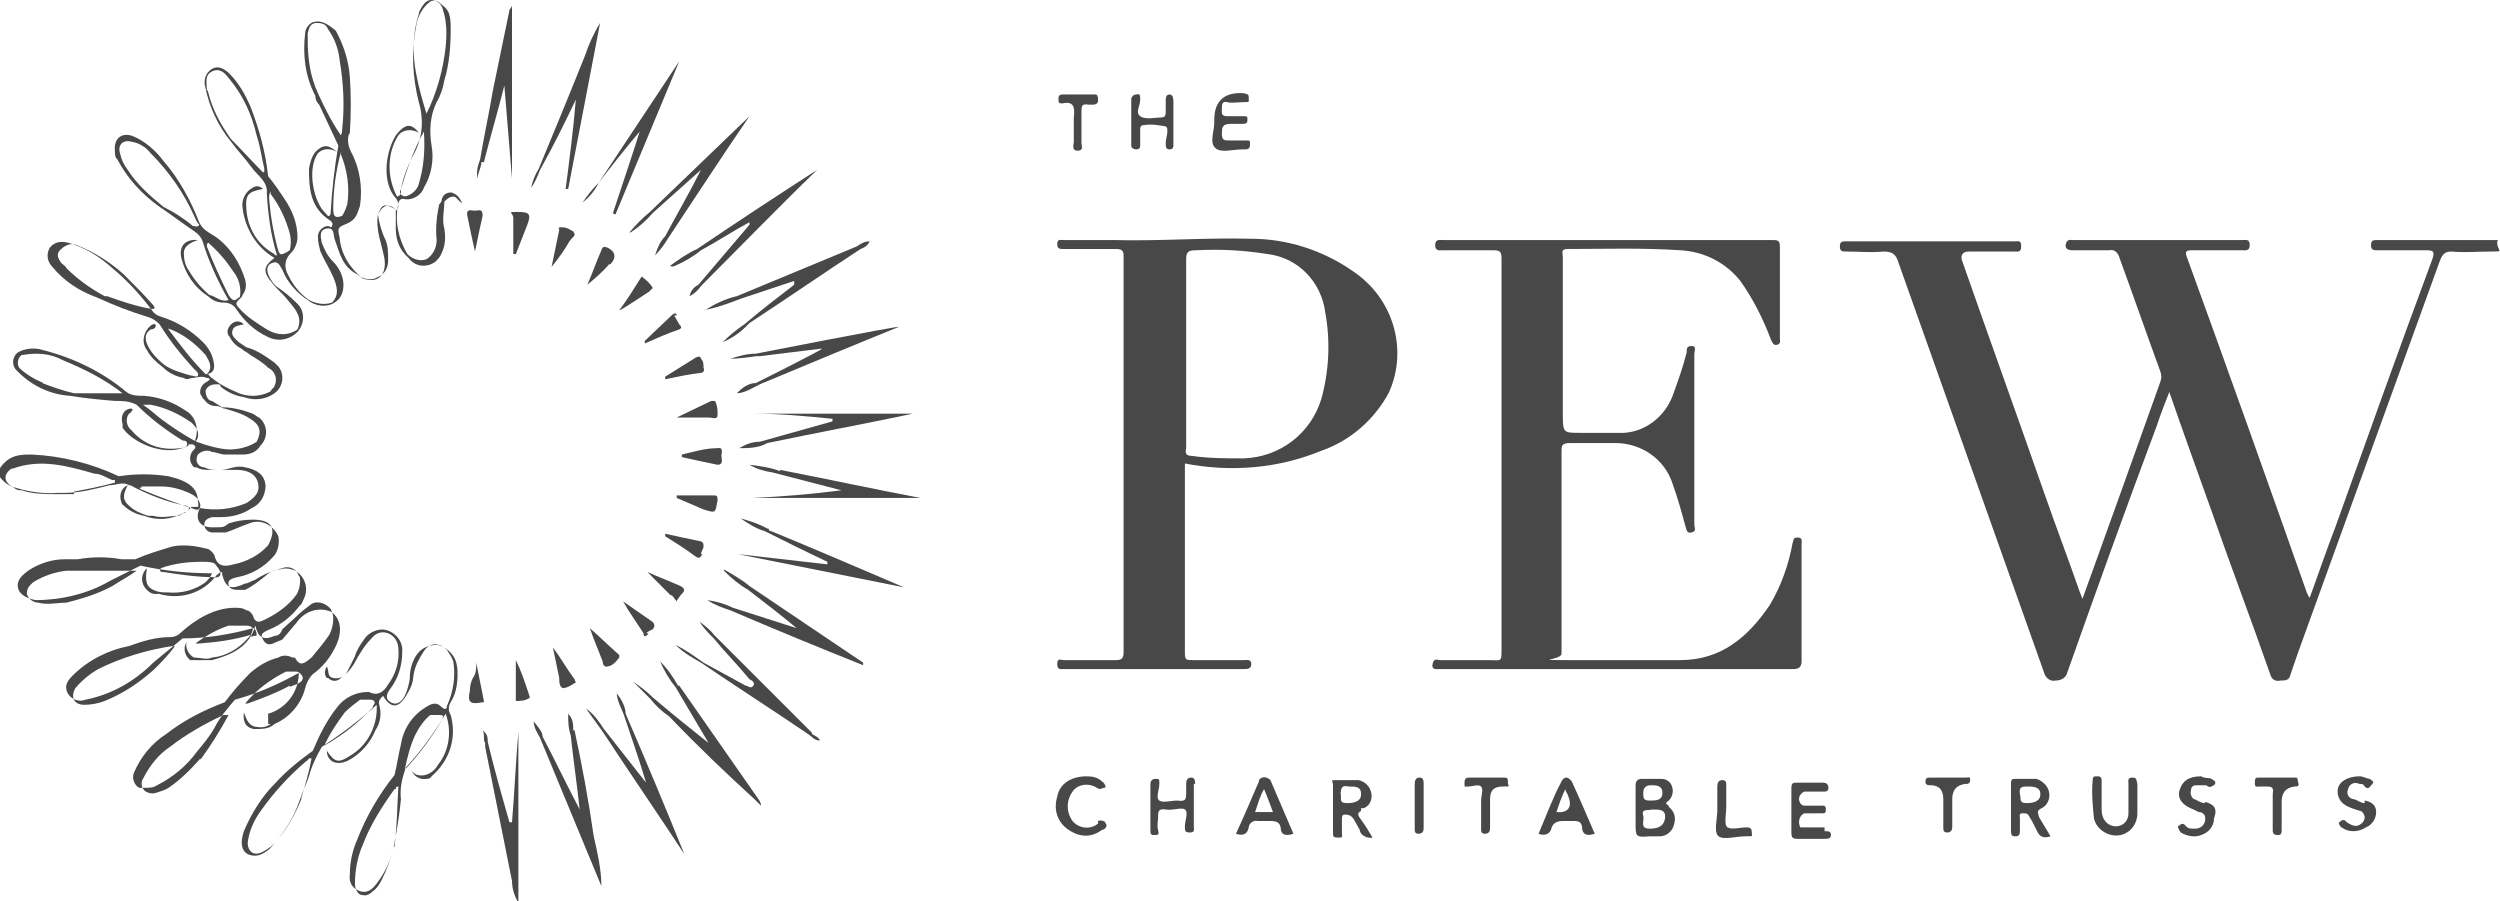 <svg viewBox="0 0 195.8 70.6" version="1.1" xmlns="http://www.w3.org/2000/svg" id="Layer_1">
  
  <defs>
    <style>
      .st0 {
        fill: #484848;
      }
    </style>
  </defs>
  <path d="M195.5,18.8h-9.3c-.3,0-.5,0-.5.4s.2.4.5.4h3.8c.6,0,.7.1.5.7-2.6,7-5.1,14-7.6,21-.7,1.8-1.3,3.6-2,5.5-.1,0-.1-.2-.2-.3-3.1-8.8-6.2-17.5-9.4-26.3-.2-.5-.1-.6.4-.6h3.9c.2,0,.6.1.6-.4s-.3-.4-.6-.4h-13.2c-.2,0-.5-.1-.6.3s.2.5.5.5h2.9c.4-.1.7.2.8.6,1.1,3,2.1,5.9,3.2,8.9.1.3.1.5,0,.8-2,5.6-4,11.2-6.1,17-.1-.2-.1-.3-.2-.5-.9-2.6-1.9-5.2-2.8-7.8-2.1-6-4.3-12.1-6.4-18.1-.2-.5,0-.8.5-.8h3.5c.3,0,.6.1.6-.4s-.2-.4-.5-.4h-13.2c-.3,0-.5,0-.5.4s.2.4.5.4c1,0,1.9.1,2.9,0,.7,0,1,.2,1.2.9,3.8,10.7,7.6,21.4,11.4,32.1.1.4.5.7.9.6.4,0,.8-.2.9-.6,2.3-6.5,4.6-12.9,7-19.3.3-.9.6-1.7,1-2.7,1.1,3.2,2.2,6.2,3.3,9.3,1.5,4.3,3.1,8.5,4.6,12.8.1.4.4.6.8.5.4,0,.7,0,.8-.5.4-1.2.8-2.3,1.2-3.4,3.5-9.7,7-19.3,10.5-29,.2-.5.4-.7.9-.7,1,.1,2.1,0,3.1,0s.6,0,.5-.5.2-.4,0-.4h0Z" class="st0"></path>
  <path d="M141.1,51.9v-9.3c0-.2.1-.5-.3-.5s-.3.2-.4.4c-.3,1.7-.9,3.4-1.8,4.9-1.7,2.5-3.8,4.3-7,4.3h-8.8c-2.9,0-.5,0-.5-.5v-15.8c0-.5,0-.7.7-.7h3.5c2.1,0,3.9,1.3,4.5,3.2.4,1.1.7,2.2,1,3.3.1.3.1.6.5.5s.2-.4.2-.6v-13.4c0-.2.2-.6-.2-.6s-.4.2-.4.5c-.3,1.2-.7,2.3-1.1,3.4-.6,1.6-2.1,2.8-3.8,2.9h-3.5c-1.2,0-1.3,0-1.3-1.3v-12.5c0-.3-.2-.6.4-.6,2.9,0,5.8-.1,8.8.1,1.8.1,3.5.9,4.7,2.4,1,1.4,1.8,3,2.4,4.6.1.2.2.5.5.4s.2-.3.2-.5v-7.2c0-.5-.2-.5-.6-.5h-25.8c-.2,0-.6-.1-.6.4s.4.4.6.4h3.9c.6,0,.7.1.7.7v30.5c0,1.1,0,.9-1,.9h-3.8c-.2,0-.5-.2-.6.3s.3.4.6.4h27.7c.4,0,.6-.2.6-.6h0Z" class="st0"></path>
  <path d="M105.9,21.2c-2.3-1.6-5.1-2.5-7.9-2.5-3.6-.1-7.2.2-10.8.1h-3.9c-.2,0-.5-.1-.5.3s.2.4.5.4h4.1c.4,0,.6.1.6.5v31.1c0,.5-.2.6-.6.6h-4.1c-.2,0-.5-.2-.5.3s.3.4.5.4h14.1c.3,0,.6,0,.6-.4s-.4-.3-.6-.3h-4c-.5,0-.6,0-.6-.6v-14.8c3.6.7,7.3.4,10.7-1,2.3-.8,4.2-2.5,5.3-4.6,1.5-3.4.3-7.4-2.9-9.5ZM103.5,31.2c-.8,2.7-3.2,4.6-6.1,4.7-1.4,0-2.7,0-4.1-.2-.4,0-.5-.2-.4-.6v-14.8c0-.6.2-.7.8-.7,1.9-.1,3.7,0,5.6.3,2.4.3,4.2,2.2,4.5,4.6.4,2.2.3,4.5-.3,6.7h0Z" class="st0"></path>
  <path d="M130.7,63.1c-.4-.2-.1-.3,0-.4.4-.4.4-1,.1-1.4-.2-.2-.4-.3-.7-.3h-1.5q-.5,0-.5.5v3c0,1,0,1.1,1.1,1h.8c.5,0,1-.4,1.1-.9.2-.6,0-1.1-.4-1.4h0ZM129.3,61.5c.4,0,.9,0,.9.6s-.5.6-1,.6-.5-.2-.5-.6.2-.6.6-.6h0ZM129.2,64.9c-.8,0-.4-.6-.5-1-.2-.6.4-.4.7-.5.6,0,1.1,0,1,.7s-.7.8-1.2.8h0Z" class="st0"></path>
  <path d="M106.8,63.3c.5-.2.7-.7.6-1.2s-.5-.9-1-1h-1.7c-.6,0-.3,0-.3.4v3.7c0,.3,0,.4.4.4s.3,0,.3-.4v-1c0-.2,0-.4.2-.4s.4,0,.6.2.4.7.6,1c0,.4.6.7,1,.6h0c-.3-.5-.6-1-.9-1.4s-.3-.5,0-.7v-.2ZM105.5,62.9c-.7,0-.4-.4-.5-.7,0-.6.2-.7.6-.6.6,0,1,0,1,.6s-.6.7-1.1.7Z" class="st0"></path>
  <path d="M159.9,63.3c.6-.3.8-1.1.4-1.7-.2-.3-.5-.5-.8-.6h-1.6c-.3,0-.4,0-.4.4v3.7c0,.3.1.4.3.4s.4,0,.4-.4v-1c0-.2-.1-.4.2-.4s.4,0,.5.2c.2.3.4.7.6,1.1.2.5.5.7,1.1.5-.3-.5-.6-1-.9-1.5-.1-.4-.2-.5.2-.7ZM158.7,62.9c-.6,0-.4-.4-.5-.7-.1-.6.2-.6.6-.6s1,0,1,.6-.6.7-1.1.7Z" class="st0"></path>
  <path d="M93.6,61.4c0-.2,0-.5-.3-.5s-.4.2-.4.5v.6c0,.6,0,.8-.7.7-.5,0-1.1.2-1.4,0s0-.9,0-1.3,0-.4-.3-.4-.4.2-.4.4v3.6c0,.3,0,.4.3.4s.4,0,.3-.4,0-.6,0-1,0-.7.6-.6,1.2-.2,1.5,0,0,.9,0,1.3,0,.5.4.5.3-.2.3-.5v-3.3h0Z" class="st0"></path>
  <path d="M142.9,64.8h-1.9c-.2-.4-.1-.9.3-1.1h1.4c.2,0,.3,0,.3-.3s-.1-.3-.3-.3h-1.3c-.1,0-.3,0-.4-.2-.2-.3-.1-.7.3-.9h1.5c.2,0,.4,0,.4-.3s-.2-.4-.4-.4h-2c-.4,0-.5,0-.5.5v3.4c0,.4.1.5.5.5h2.1c.2,0,.5,0,.5-.3s-.2-.3-.5-.3v-.3Z" class="st0"></path>
  <path d="M98.6,61.2c-.6,1.4-1.2,2.8-1.8,4.1.6.2.9,0,1-.5,0-.3.4-.6.7-.5h.9c.4,0,.8,0,.9.5h0c0,.6.4.7,1,.5-.6-1.4-1.2-2.8-1.8-4.2-.3-.3-.7-.3-.9,0h0ZM98.3,63.6c.2-.6.4-1.3.7-1.8.3.7.5,1.3.7,1.8,0,0-1.4,0-1.4,0Z" class="st0"></path>
  <path d="M122.3,61.2c-.7,1.3-1.2,2.7-1.8,4.1.5.2.9,0,1-.4s.4-.6.9-.6h.8c.3,0,.6,0,.7.4h0c0,.7.4.8,1,.6-.6-1.4-1.2-2.8-1.8-4.1-.3-.4-.6-.4-.8,0ZM121.9,63.6c.2-.6.4-1.2.7-1.8,0,.2.2.4.2.5.4.9,0,1.4-.9,1.3Z" class="st0"></path>
  <path d="M167,60.9c-.4,0-.3.3-.3.5v2.3c0,.5-.3.9-.8,1s-1-.2-1.2-.7h0c-.1-.3-.1-.5-.1-.8v-2c0-.2,0-.4-.3-.4s-.4,0-.4.3c-.1,1,0,2,.1,3,.2.9,1.2,1.5,2.1,1.3.8-.2,1.3-.9,1.3-1.7v-2.3c-.1-.3,0-.5-.4-.5h0Z" class="st0"></path>
  <path d="M172.7,62.9c-.3,0-.6-.2-.8-.3-.2,0-.4-.4-.3-.7,0-.3.2-.4.4-.4h.8c.3.3.5,0,.6,0,.3-.3-.1-.4-.2-.5s-.5,0-.8-.2c-1,0-1.5.4-1.7,1.1-.2.7.3,1.2,1.1,1.5l.4.2c.3,0,.6.2.5.7-.1.4-.4.6-.8.6s-.5,0-.7-.2c-.3-.4-.5,0-.6,0s.1.4.2.5c.5.3,1.1.4,1.6.2.6-.2,1-.7,1-1.3.3-.8,0-1.1-.7-1.3h0Z" class="st0"></path>
  <path d="M89,11.7c.2,0,.3-.1.3-.3v-1.2c0-.2,0-.4.3-.4.6-.1,1.1,0,1.7.1.3.2,0,.9,0,1.3h0c0,.3,0,.5.3.5s.3-.2.3-.4v-3.3c0-.2,0-.6-.3-.6s-.3.3-.3.5v.8c0,.3,0,.5-.4.5s-1.2.2-1.6-.1,0-.8,0-1.3h0c0-.3,0-.5-.3-.4-.2,0-.3.1-.4.3h0v3.7c0,.2.2.3.4.3h0Z" class="st0"></path>
  <path d="M95.2,11.6c.4.4,1.4.1,2.1.1h.2c.3,0,.4-.1.4-.4s0-.3-.3-.3h-1.3c-.4,0-.6,0-.6-.5s0-.8.7-.8h.9c.2,0,.4,0,.4-.3s0-.3-.4-.3h-1.2c-.5,0-.4-.3-.4-.6s0-.6.4-.5.8,0,1.3,0,.4,0,.4-.3,0-.3-.4-.4c-1.5-.1-2.3.6-2.3,2.1v.2c0,.7-.4,1.6.1,2Z" class="st0"></path>
  <path d="M185.2,62.9c-.3,0-.5-.2-.8-.3-.3,0-.7-.3-.5-.8.1-.4.5-.6.9-.4.2,0,.3,0,.4.2.3.3.4,0,.6-.2s-.1-.3-.2-.4c-.2,0-.5-.2-.8-.2-.9,0-1.6.4-1.7,1-.1.6.2,1.2,1.1,1.5l.6.2c.2,0,.4.3.4.5,0,.3-.2.5-.4.6-.3.2-.7,0-1-.2-.3-.4-.5,0-.6,0s.1.4.2.4c.5.4,1.3.4,1.9,0,.5-.2.8-.7.8-1.2s-.3-.8-.9-.9v.2Z" class="st0"></path>
  <path d="M86,64.5c-.6.5-1.5.4-2-.2-.5-.7-.5-1.6,0-2.3.4-.6,1.3-.7,1.9-.3h0c.3.2.4,0,.6,0s0-.4-.2-.5c-.3-.3-.7-.4-1.2-.4-1.1,0-2.1.5-2.3,1.6-.3,1,0,2,.9,2.6s1.8.6,2.6,0c.2,0,.5-.3.3-.5,0-.2-.4-.3-.6-.2,0,0,0,.1,0,.2h0Z" class="st0"></path>
  <path d="M117.8,60.9h-2.7c-.2,0-.4,0-.4.4s0,.3.3.3.8-.2,1,0,0,.7,0,1.1v2.2c0,.2,0,.4.3.4s.4-.2.4-.4v-2.3c0-.7.3-1,1-1s.4,0,.4-.3,0-.4-.3-.4c0-.1,0-.1,0,0h0Z" class="st0"></path>
  <path d="M153.9,60.9h-2.7c-.2,0-.4,0-.4.3s.2.3.4.3c.7,0,1,.4,1,1.1v2.2c0,.2,0,.4.3.4s.4-.2.4-.4v-2.2c0-.7.3-1.1,1-1.2.2,0,.4,0,.4-.3s0-.2-.4-.2Z" class="st0"></path>
  <path d="M179.8,60.9h-2.9c-.2,0-.3,0-.3.4s.1.3.4.3h.4c.5,0,.7,0,.6.6v2.8c0,.3.1.4.4.4s.3-.2.3-.4v-2.2c0-.7.3-1.1,1-1.2.2,0,.4,0,.3-.3s0-.4-.2-.4h0Z" class="st0"></path>
  <path d="M83.2,8.1c.9-.2,1,.3.9,1.1v1.9c0,.2-.2.7.3.7s.3-.4.3-.6v-2.4c0-.5,0-.7.6-.6h.3c.2,0,.4-.1.4-.3s0-.5-.2-.5h-2.6c-.3,0-.3.2-.3.4s0,.3.3.3h0Z" class="st0"></path>
  <path d="M136.8,64.8c-.5,0-1.2.2-1.5,0s-.1-1-.1-1.6v-.2h0v-1.5c0-.2,0-.4-.3-.4s-.4.2-.4.5v1.9c0,.6-.3,1.7.1,2s1.4,0,2.1,0,.5,0,.5-.3-.1-.4-.4-.4h0Z" class="st0"></path>
  <path d="M111.5,63.1v-1.7c0-.2,0-.5-.3-.5s-.4.2-.4.5v3.5c0,.2,0,.4.3.4s.4-.2.4-.4v-1.8Z" class="st0"></path>
  <path d="M35.8,52.4c0-.9-.6-1.6-1.5-1.9-.8,0-1.5.3-1.9,1.2-.2.4-.3.9-.3,1.3s-.2,1.1-.4,1.5c-.2.4-.6.8-1.1.5s-.3-.7,0-1.1c.6-.8.9-1.8.9-2.8.1-.9-.6-1.7-1.5-1.8-.6,0-1.2.3-1.5.8-.3.4-.6.9-.7,1.3l-.6,1.2c-.2.4-.6.6-1.1.5s-.3-.5-.5-.9c-.2.3-.2.7,0,.9h.1c.3.3.7.3,1,0,.6-.4,1-1,1.3-1.6.3-.5.6-1,1.1-1.5.3-.4.8-.6,1.3-.4.5.2.8.7.8,1.2.1,1-.2,2-.8,2.8-.4.7-.9.9-1.5.6h-.1c-.9,0-1.8.4-2.4,1.2-.8,1-1.4,2.2-1.9,3.4-1.1.8-2.1,1.6-3,2.6-1,1-1.8,2.3-2.4,3.7-.3.9-.2,1.5.3,1.8.7.3,1.2,0,1.7-.4h0c1.1-1.2,1.9-2.4,2.4-3.9.2-.6.5-1.2.7-1.8.2-.8.6-1.6,1-2.3,1.5-1,3-2.1,4.3-3.3.1,1.6-.7,3.2-2.1,4-.9.6-1.2.5-1.8-.4,0,.8.7,1.2,1.6.8,1-.5,1.8-1.4,2.2-2.4.4-.6.5-1.3.3-2-.1-.3.1-.5.3-.7.6,1,1.2,1,1.8,0s.5-1.1.6-1.7c.1-.6.4-1.2.8-1.8.3-.5.9-.7,1.4-.4,0,0,.3.2.4.3.2.3.4.6.5.9.2,1.2,0,2.4-.5,3.5,0,.3-.2.3-.5,0s-.7-.2-1,0c-1.1.6-1.9,1.7-2.1,3-.2.8-.3,1.6-.5,2.4-1.2,1.5-2.2,3.2-2.9,5-.4.9-.6,1.8-.6,2.8-.1.6.2,1.1.8,1.3.6.2,1-.2,1.3-.6.7-.9,1.2-2,1.4-3.2.2-1.1.4-2.3.5-3.4-.1-.9.1-1.7.4-2.5,1.2-1.3,2.2-2.7,3.1-4.2.5,1.3.3,2.9-.6,4-.2.4-.6.7-1,.8s-.9,0-1.1-.4c.2.5.7.8,1.2.7.1,0,.3,0,.4-.2,1.4-1.2,2-3,1.5-4.8-.2-.3-.2-.7,0-1,.5-.8.6-1.8.5-2.9v.3ZM23.6,62.6s0,0,0,0c-.5,1.2-1.1,2.3-1.9,3.2-.3.4-.7.7-1.1.9-.7.4-1.2,0-1.2-.7.1-.9.5-1.8,1.1-2.6,1-1.4,2.2-2.7,3.5-3.8.1,0,.2-.3.3-.2h.1c-.2,1.1-.5,2.1-.8,3.1h0ZM29.2,55.4c-1.1,1.2-2.4,2.2-3.8,3h0c.4-.9,1-1.8,1.6-2.6.4-.4.8-.7,1.2-1h.8c.3,0,.5.2.2.5h0ZM30.9,66.3s-.1,0-.1.2c-.2.8-.5,1.6-.9,2.4-.2.4-.4.7-.7.9-.2.2-.5.4-.8.3-.4,0-.6-.5-.6-.9,0-1,.2-2.1.6-3,.6-1.6,1.5-3,2.5-4.4h.1c0-.2.1-.2.2-.2-.1,1.6-.1,3.1-.3,4.7ZM34.6,56.4c-.8,1.4-1.8,2.7-2.9,3.9h0c.2-1,.4-1.8.8-2.7.3-.6.7-1.2,1.2-1.6h.6c.4,0,.5,0,.3.4Z" class="st0"></path>
  <path d="M39.9,64.4h0c-.6-2.1-1.2-4.2-1.7-6.3,0-.3,0-.6-.4-.9.2.3,0,.7.2,1v.3c.7,3.5,1.4,7,2.1,10.5,0,.6.2,1.2.5,1.7v-13.4h0c-.2,2.3-.3,4.7-.5,7.1h-.2Z" class="st0"></path>
  <path d="M59.1,32.4c2,0,4.1.2,6.1.4v.2l-5.7,1.6c-.6,0-1.1.2-1.6.5.7,0,1.5,0,2.2-.4,3.8-.8,7.6-1.5,11.4-2.3h-12.4Z" class="st0"></path>
  <path d="M44.9,57.2c0-.4,0-.9-.4-1.3,0,.6,0,1.1.2,1.7.2,1.9.5,3.9.7,5.8h0c-1-1.9-1.9-3.8-2.9-5.7,0-.4-.4-.8-.7-1.2,0,.5.3.9.5,1.3,1.6,3.9,3.2,7.7,4.8,11.6,0-1.3-.3-2.6-.6-3.9-.4-2.8-.9-5.5-1.5-8.3h0Z" class="st0"></path>
  <path d="M45.1,7.8h0c-.2,2.4-.5,4.7-.8,7h.2l2.5-13c-.5.8-.9,1.7-1.2,2.6-1.2,3-2.4,5.9-3.6,8.8-.3.5-.5,1-.6,1.5.3-.4.5-.9.7-1.4,1-1.8,1.9-3.6,2.8-5.5Z" class="st0"></path>
  <path d="M61.1,36.9h0c-.8-.3-1.6-.4-2.4-.5.5.3,1.1.5,1.8.6l5.4,1.4h0c-2.3.3-4.7.5-7,.6h13.2c-3.7-.7-7.4-1.5-11-2.2h0Z" class="st0"></path>
  <path d="M53.1,53.7c-.4-.7-.8-1.3-1.4-1.9.3.7.7,1.4,1.2,2,.9,1.5,1.7,2.9,2.6,4.4h0c-1.5-1.2-3-2.4-4.4-3.6-.4-.4-.9-.8-1.5-1.2l1.3,1.3c.4.5.9,1,1.5,1.4,2.2,2.3,4.4,4.4,6.7,6.5.2.2.3.3.5.5,0-.3-.2-.5-.4-.8l-6-8.6h0Z" class="st0"></path>
  <path d="M21.2,56.7c-.4.3-.8.3-1.3.2-.5-.2-.6-.6-.8-1.1-.1.8.2,1.2.8,1.3.6,0,1.2,0,1.6-.4,1.2-.5,2.1-1.6,2.4-2.8.1-.4.3-.8.6-1.1.7-.5,1.3-1.2,1.7-2,.7-1.3.5-2.4-.3-2.9-1-.4-2.1,0-2.7.9l-1.1,1.3-.5.2c-.4.2-.7.3-1-.2s.1-.6.5-.8c1-.4,1.8-1.1,2.4-1.9.1,0,.2-.3.3-.5.3-.6.2-1.3-.2-1.8-.4-.5-1.1-.7-1.7-.5-.4,0-.8.2-1.1.5-.5.4-1,.8-1.6,1.1h-.4c-.4,0-.8,0-.9-.4s.3-.5.7-.6c1.1-.2,2.1-.8,2.8-1.6.4-.4.5-1.1.4-1.6-.4-.9-1.4-1.4-2.3-1h0c-.6.2-1.2.5-1.8.7h-1.1c-.3,0-.6-.3-.6-.6h0c0-.4.3-.5.6-.6h.7c.8,0,1.7-.2,2.4-.7.7-.3,1.1-1,1.1-1.8-.1-.8-.6-1.2-1.6-1.4-.7-.2-1.3.2-1.9.2s-.9,0-1.3-.2c-.4,0-.8-.4-.5-1,.3-.3.8-.4,1.1-.2.3,0,.7.2,1,.2h1.4c.6,0,1.1-.2,1.4-.7.6-.6.6-1.6-.1-2.2-.1,0-.3-.2-.5-.3-.8-.3-1.6-.5-2.4-.5l-.8-.5c-.3,0-.5-.4-.5-.8.1-.3.4-.5.8-.5s.3,0,.4.2c.5.4,1.1.7,1.8.8.8.3,1.7.2,2.4-.3.7-.5.8-1.5.3-2.1l-.3-.3c-.7-.5-1.4-1-2.2-1.2l-.6-.4c-.3-.3-.6-.5-.5-.9s.5-.4.9-.5c-.3-.3-.7-.3-1,0h0c-.3.3-.4.7-.1,1,.2.4.5.7.9.9.2.2.5.3.7.5.5.3,1,.6,1.4,1,.6.3.8,1,.4,1.6-.1,0-.2.3-.3.3-.8.4-1.8.4-2.6,0-.7-.3-1.3-.6-1.9-1.1-.1,0-.2-.2-.3-.3h-.2c-1.1-1.1-2-2.3-2.9-3.5,0-.1-.1-.1-.1-.1h0c1.2.4,2.2,1.2,3,2.1.3.5.6,1,.1,1.5.7-.1.6-.7.5-1.1-.1-.5-.4-1-.8-1.4-.9-.9-2-1.6-3.3-2-.3-.1-.5-.2-.7-.5-.9-1.2-1.9-2.3-3.1-3.3-1-.9-2.1-1.6-3.5-2-.5-.1-1-.1-1.4.4-.3.5-.2,1.1.2,1.5.9,1.1,2.1,1.9,3.5,2.4,1.3.6,2.6,1.1,3.9,1.5.4.1.7.3,1,.6.8,1.3,1.7,2.4,2.7,3.5.1.1.4.3.3.5,0,.2-.4,0-.6,0h0c-.7-.2-1.4-.4-2-.8-.5-.4-.9-.8-1.2-1.3s-.5-1.1.1-1.5c.2,0,.4-.1.4-.3s-.3-.1-.4,0c0,0-.1.1-.2.2-.4.5-.5,1.2-.1,1.7.3.6.8,1,1.3,1.4.4.4,1,.7,1.6.8.2.2.5,0,.7,0s.7-.2,1.1,0c0,0,.5,0,0,.3-.4.2-.6.6-.5,1,.1,0,.1.3.3.4.2.3.5.5.9.5s.5.2.7.2c.7.2,1.4.4,2,.8.8.5.9,1,.5,1.8-.6.4-1.4.6-2.1.6s-1.8-.3-2.6-.6c0,0-.1,0-.1-.2.3-.8,0-1.8-.7-2.2-1-.7-2.1-1.1-3.3-1.2-.5,0-1,0-1.4-.3-1.9-1.6-4.2-2.7-6.6-3.3-.6-.2-1.4-.1-1.9.2-.4.3-.5.9-.2,1.3h0c1.2,1.3,2.7,2,4.3,2.1,1.2.2,2.3.3,3.5.4.6,0,1.1,0,1.7.3,1.1,1.1,2.3,2,3.6,2.8.1,0,.5,0,.3.5h0c-1.6.4-3.2,0-4.3-1.3-.4-.3-.5-.9-.2-1.3,0,0,.1,0,.2-.2.1,0,.1-.2,0-.2h0c-.6,0-.9.6-.7,1.2,0,0,0,.2,0,.3.7,1.1,3.2,2.3,4.9,1.5.1,0,.2,0,.3-.2h.3c.4.2.1.4,0,.5-.3.4-.3.9.1,1.3h.2c.3.2.7.2,1,.2h2.1c.7,0,1.5.2,1.7,1s-.3,1.2-.9,1.6c-1.2.5-2.4.6-3.6.4-.3,0-.1-.3-.2-.5,0-1-.6-1.6-2.3-2-1.3-.2-2.6-.2-3.9,0-2.1-1-4.5-1.6-6.8-1.7-.7,0-1.4,0-2,.5-.7.6-.8,1.1-.2,1.6.2.2.4.3.6.4,1.2.4,2.4.6,3.7.5h.5c1.2,0,2.3-.3,3.5-.6.5,0,1-.3,1.5,0h.1c1.3.7,2.8,1.3,4.3,1.6.2,0,.5.2.1.5-.2,0-.4.2-.6.3-.7,0-1.3.2-2,0h-.4c-.6-.2-1.1-.4-1.5-.8-.6-.5-.4-1-.1-1.6-.5.2-.7.8-.5,1.3,0,0,0,.2.2.3.4.4,1,.7,1.6.8,1,.4,2.1.3,3-.2.3,0,.5-.3.7-.5h.7c-.5.9-.1,1.6.9,1.6s.9,0,1.3-.3c.6-.2,1.2-.3,1.9-.3,1.5,0,1.9.7,1.2,2-.7.8-1.7,1.3-2.7,1.5-.7.2-1.3.2-1.5-.7-.1-.2-.3-.4-.5-.5-.8-.2-1.8-.4-2.8-.2-1,.3-2,.6-2.9,1h-1.1c-1.1-.2-2.3-.2-3.4,0h-1c-1,0-2,.3-2.9.9-.4.3-.9.7-.8,1.3s.8.9,1.4,1c2,0,4.1-.5,5.8-1.5h0l2.4-1.2c1.8.4,3.7.6,5.6.6-.1.3-.3.5-.5.7-.8.6-1.9.9-2.9.8-.5,0-1,0-1.5-.4-.3-.3-.3-.8-.2-1.5-.5.5-.5,1.2,0,1.7.2.2.5.4.9.3,1.7.5,3.5,0,4.6-1.5.1,0,.2-.2.3-.2s.1,0,.1.2c.3,1.1.7,1.2,1.8.7.2,0,.5-.2.8-.3.6-.4,1.3-.7,2.1-.9.5-.2,1.1,0,1.3.6.1,0,.1.3.1.4,0,.4-.1.8-.3,1.1-.6.8-1.4,1.4-2.4,1.9-.4.2-.8.4-1-.3-.1-.2-.3-.4-.5-.4-.3-.2-.6-.2-.9-.2-1.6,0-3.1.9-4.3,2-.2.2-.5.3-.8.3-1.1,0-2.1.3-3.2.7-1.6.3-3.2,1.1-4.4,2.3-.4.4-.7.8-.4,1.4.3.5.9.7,1.4.5,2-.4,3.8-1.4,5.3-2.9l2.3-1.9c1.8,0,3.7-.3,5.5-.8,0,.3-.2.6-.4.8-.7.8-1.7,1.4-2.8,1.5-.4.2-.9,0-1.4,0-.4-.2-.7-.7-.6-1.2-.3.5-.1,1.1.3,1.4h1.7c1.5-.4,2.9-1,3.4-2.7.2.9.6,1.2,1.5.8.3,0,.5-.2.6-.5.4-.4.8-.7,1.2-1.1.3-.3.7-.6,1.1-.9.5-.3,1.2,0,1.5.4.1.2.2.5.2.7,0,.5-.1.9-.3,1.3-.4.6-.9,1.2-1.4,1.8-.5.4-.9.8-1.3,0h-.2c-.4-.2-.8-.2-1.1,0-.8.2-1.5.6-2.2,1.2-.7.7-1.4,1.5-2,2.3-1.6.6-3.2,1.4-4.6,2.5-1.1.7-2,1.8-2.5,3-.2.4,0,1,.4,1.2h.5c.3,0,.6,0,.9-.2,1.2-.6,2.3-1.5,3.1-2.6.5-.6,1-1.2,1.4-1.9.4-.8,1-1.5,1.6-2.2,1.8-.5,3.4-1.2,5-2.1,0,1.5-1,2.8-2.4,3.2v.8ZM8.2,23.2h0c-1.1-.6-2.1-1.3-3-2.2,0-.1-.3-.3-.4-.4-.2-.3-.5-.7,0-1.1.3-.3.8-.5,1.2-.3,1.3.5,2.6,1.3,3.7,2.3.8.8,1.6,1.6,2.3,2.4,0,0,.1.1.1.2q0,.1-.2.1c-1.2-.2-2.4-.6-3.5-1h-.2ZM3.4,30c-.7-.3-1.4-.7-1.9-1.2h0c-.2-.3-.1-.8.2-1h.1c1.1-.2,2.2-.1,3.1.4,1.7.7,3.3,1.5,4.7,2.6h-3.8c-.9-.2-1.7-.5-2.5-.8h.1ZM15.4,34.5h-.2c-.9-.5-1.8-1.1-2.6-1.7-.4-.3-.8-.7-1.4-1.1h.6c1.1.2,2.2.7,3.2,1.4.4.4.7.8.4,1.4h0ZM5.7,38.7h-1.3c-.9,0-1.8,0-2.7-.3-.2,0-.4,0-.6-.2-.8-.4-.9-1-.2-1.5h.1c2.2-.8,4.3-.2,6.4.4.5,0,.9.3,1.4.5h.2v.2c-1.1.3-2.1.5-3.2.7v.2ZM15.3,39.9h0c-1.5-.5-2.9-1-4.3-1.6h0c-.2-.2.1,0,.1-.2h1.5c.8,0,1.5.2,2.2.5.4.2.8.4.9,1h0c-.1.2-.1.4-.4.3h0ZM8.8,45.9h0c-1.1.6-2.4,1-3.6,1.3-.7,0-1.5.2-2.2,0-.4,0-.8-.3-.9-.7,0-.5.3-.7.5-.9.8-.5,1.7-.8,2.6-.9h5.5c-.7.5-1.3.8-1.9,1.2ZM16.7,45.2c-1.3,0-2.6-.2-3.9-.4-.1,0-.4,0-.2-.3h0c1.1-.4,2.2-.5,3.3-.5s.9.2,1.2.5h0c.4.6,0,.8-.4.7ZM12.1,52.4h0c-1.1,1-2.4,1.9-3.9,2.5-.5.2-1.1.3-1.6.3-.8,0-1.1-.6-.7-1.3.5-.6,1.1-1.1,1.8-1.5,1.8-.9,3.8-1.5,5.8-1.8h.2c-.5.7-1.1,1.3-1.6,1.8ZM19.7,49.7c-1.3.4-2.7.6-4.1.7h-.4.1c.8-.6,1.7-1.1,2.6-1.4h1.2c.4,0,.5,0,.7.2.2,0,.3.3.3.5s-.2,0-.4.2v-.2ZM15.7,59.4h0c-.8.9-1.6,1.7-2.5,2.3-.3.2-.7.3-1,.4s-.7,0-.9-.2-.3-.6-.1-.9c.5-1,1.2-1.9,2.1-2.5,1.3-1,2.7-1.8,4.2-2.5h.4c-.7,1.3-1.4,2.4-2.2,3.5h0ZM22.7,53.7c-1.1.6-2.2,1-3.3,1.4h-.2c.9-1.1,2-1.9,3.2-2.5h.8c.2,0,.4.2.5.4.1.5-.6.6-1,.8h0Z" class="st0"></path>
  <path d="M40.2,19.9h.2c.3-.8.6-1.5.9-2.3s.2-1-.7-1-.5,0-.4.4v2.9Z" class="st0"></path>
  <path d="M44,53.9c.4,0,.7-.2,1-.4.2,0,0-.2,0-.3-.6-.8-1.1-1.7-1.7-2.5h0l.5,2.4c0,.3,0,.7.3.8h0Z" class="st0"></path>
  <path d="M56.2,39.2c0-.3,0-.4-.3-.4h-2.9v.2c.7.3,1.4.6,2.1.9,1,.3.9.3,1.1-.7Z" class="st0"></path>
  <path d="M37.2,19.7c.2-1,.4-1.9.6-2.8,0-.6-.3-.4-.6-.4s-.7-.2-.6.4c.2,1,.4,1.9.6,2.8h0Z" class="st0"></path>
  <path d="M45,18.2c-.3-.2-.6-.4-1-.4s-.2.1-.2.2c-.2,1-.4,1.9-.6,2.9h0c.5-.6,1-1.3,1.4-2,.2-.3.6-.5.3-.7h0Z" class="st0"></path>
  <path d="M47.8,20.7c.5-.5.4-1-.2-1.3-.3-.1-.4-.1-.5.2-.4.9-.7,1.8-1.1,2.7h0c.6-.5,1.2-1,1.7-1.6h0Z" class="st0"></path>
  <path d="M53,32.7h2.5c.3,0,.7.2.7-.2s0-.7-.2-1.1h-.3l-2.7,1.3h0Z" class="st0"></path>
  <path d="M52.9,47.2c.2-.3.4-.6.6-.8s0-.4-.2-.5c-.9-.4-1.7-.7-2.6-1.1h0l1.8,1.8c.2,0,.3.3.5.5h0Z" class="st0"></path>
  <path d="M56.5,35.7c0-.2.2-.7-.3-.6-1,0-1.9.3-2.8.5v.2c.9.2,1.8.4,2.8.6.5,0,.3-.5.3-.7Z" class="st0"></path>
  <path d="M37.9,54.9c-.2-1-.4-2-.6-3h0c0,.4,0,.8-.2,1.1s-.3.7-.3,1.1c-.2.9,0,1.1,1,.9,0,0,.2,0,.2,0h-.1Z" class="st0"></path>
  <path d="M54.9,43.4c0-.2.2-.4.2-.6s0-.3-.2-.4c-1-.2-1.9-.4-2.8-.6v.2c.8.5,1.6,1,2.4,1.6.3.2.4,0,.5-.2h-.1Z" class="st0"></path>
  <path d="M47.5,52.2c.4,0,.7-.3,1-.7v-.2c-.8-.7-1.5-1.4-2.3-2.1h0c.3.9.7,1.8,1,2.6,0,0,0,.5.4.4h-.1Z" class="st0"></path>
  <path d="M50.6,49.7c0-.2.3-.3.5-.4.2-.2.2-.4,0-.6l-2.3-1.6h0c.5.9,1.1,1.7,1.6,2.5,0,.3.2.3.4,0h-.2Z" class="st0"></path>
  <path d="M50.4,21.7c-.2-.1-.2.1-.3.2-.5.8-1,1.6-1.6,2.4h0c0,.1,2.4-1.5,2.4-1.5,0-.1.3-.2.2-.3-.2-.3-.5-.6-.8-.8h0Z" class="st0"></path>
  <path d="M40.4,51.7h0v3.2c.3,0,.7,0,1-.2.2,0,0-.3,0-.4-.3-.9-.6-1.8-1-2.6Z" class="st0"></path>
  <path d="M53,24.7c0-.2-.2-.2-.4,0l-2.1,2v.2c.9-.4,1.8-.8,2.7-1.1.2-.1.2-.2,0-.4l-.4-.7h.2Z" class="st0"></path>
  <path d="M54.9,28.1c0-.2-.2-.2-.4-.1l-2.4,1.5v.2c1-.2,1.9-.4,2.8-.5.2,0,.3-.2.2-.4,0-.3,0-.5-.2-.7Z" class="st0"></path>
  <path d="M55.1,24.3c1-.2,1.9-.5,2.9-.9l4.2-1.4v.3c-1.3,1-2.6,2-3.9,3.1-.6.4-1.2.9-1.7,1.4.7-.3,1.3-.7,1.8-1.2l.3-.3c2.9-1.9,5.8-3.9,8.7-5.8.3-.1.6-.3.7-.6-.4,0-.7.2-1,.4l-9.4,3.9c-.9.2-1.7.6-2.5,1.1h0Z" class="st0"></path>
  <path d="M52.5,20.8c0,.1.3.1.4,0h0c.7-.3,1.4-.7,2-1.2,1.3-.7,2.5-1.5,3.8-2.2v.2l-4,4.7c-.4.2-.6.5-.7.9.4-.2.7-.5.9-.8,3-3,6-6.1,9.1-9.1h0c-3.1,2-6.3,4.1-9.4,6.2-.7.3-1.4.8-2.1,1.3Z" class="st0"></path>
  <path d="M60.1,41.4c-.7-.4-1.4-.6-2.1-.8.6.4,1.2.8,1.9,1,1.6.8,3.2,1.6,4.9,2.4v.2l-7-.8h0l13,2.6h0c-3.5-1.5-7-3-10.4-4.4-.2,0-.2-.2-.2-.2h-.1Z" class="st0"></path>
  <path d="M57.1,28.1c.7,0,1.4-.1,2.1-.2h.3c1.6-.2,3.2-.4,4.9-.6h0c0,.1-5.2,2.7-5.2,2.7-.6,0-1.1.4-1.5.8.6,0,1.2-.4,1.8-.7,3.6-1.5,7.2-3,10.9-4.5h0c0-.1-11.2,2.1-11.2,2.1-.7,0-1.4.2-2,.4h0Z" class="st0"></path>
  <path d="M56.7,44.7c.6.6,1.2,1.1,1.9,1.5,1.3,1,2.6,2,3.8,3h0l-5-1.6c-.6-.3-1.3-.5-2-.6.6.4,1.2.6,1.8.8,3.5,1.5,6.9,2.9,10.4,4.3v-.2l-8.9-6c-.6-.5-1.3-.9-2-1.3h0Z" class="st0"></path>
  <path d="M49.4,18.2c.6-.4,1.2-.9,1.7-1.5l3.8-3.4h0c-.9,1.8-1.9,3.5-2.8,5.2-.4.4-.6.9-.8,1.5.4-.4.7-.8,1-1.3,2.2-3.3,4.4-6.7,6.4-9.6-2.4,2.3-5.1,4.9-7.8,7.5-.6.5-1.1,1-1.6,1.6h0Z" class="st0"></path>
  <path d="M35.5,15.1c-.4-.1-.8.1-.9.5,0,.1,0,.2-.2.4-.2.9-.3,1.9-.2,2.8,0,.6-.3,1.2-.8,1.5-.5.2-1.1,0-1.5-.4-.7-1.2-1-2.6-.7-3.9,0-.3.2-.5.5-.4.6.1,1.3-.3,1.5-.9.6-1,.8-2.2.6-3.3-.2-1.2-.1-2.4.4-3.4.3-.5.5-1.1.6-1.7.4-1.3.5-2.7.5-4.1s-.3-1.5-.9-2c-.2-.2-.6-.2-.8,0-.5.4-.9,1.1-1,1.8-.4,2-.3,4,.2,6,.4,1.3.3,2.7-.3,3.9-.5.9-.9,1.9-1.1,2.9,0,.2.1.5-.3.6-.8-1.5-.8-3.4.1-4.8.4-.5,1.1-.5,1.6-.2-.6-.8-1.1-.7-1.8.2-.9,1.5-1,3.7-.1,4.8.3.3.4.7.2,1.1-.6-.6-1.1-.5-1.5.3-.2,1.2.3,2.3.5,3.4s-.3,2.1-1.7,1.6c-1-.8-1.7-1.9-1.8-3.2-.2-.8-.1-.8.6-1.1s.8-.8,1-1.4c.2-1.4,0-2.9-.7-4.2-.2-.4-.3-.8-.2-1.3,0-.1.1-.1.1-.2.1-1.5.1-2.9,0-4.4-.1-1.3-.5-2.5-1.1-3.6-.6-.5-1.1-.8-1.6-.7-.4,0-.8.5-.8.9-.2,1.7,0,3.4.8,4.9,0,.3.1.5.3.7.5,1.1,1,2.1,1.5,3.2-.3,1.7-.5,3.5-.6,5.2,0,.1,0,.2-.1.3s-.2-.1-.3-.2c-.9-.8-1.5-3.4-.6-4.7.4-.4,1-.4,1.5-.1-.7-.6-1.1-.6-1.7,0-.3.4-.4.8-.5,1.3,0,1.6.1,3.1,1.7,4.1.1.1.2.2.1.4,0,.2-.2,0-.3,0-.4,0-.8.4-.8.8h0c0,.5.1.8.2,1.2.3.7.7,1.3,1,2s.5,1.4-.1,2c-.6.2-1.2.1-1.8-.2-.7-.5-1.2-1.1-1.6-1.9-.4-.7-.3-1.3.2-1.8.3-.3.5-.8.5-1.2,0-1.1-.4-2.1-1-3-.4-.6-.8-1.2-1.3-1.8-.2-1.9-.7-3.7-1.4-5.5-.4-.9-.9-1.8-1.6-2.5-.4-.4-.9-.7-1.4-.4s-.7.9-.5,1.5c.3,1.5,1,3,2,4.2.5.7,1.1,1.3,1.6,2s1.3,1.1,1.2,2.1c.1,1.6.3,3.2.8,4.8-.1,0-.2,0-.2-.1-1.3-.7-2.1-2-2.2-3.5-.1-1.1.1-1.4,1.3-1.6-.2-.2-.5-.3-.8-.1-.6.3-.9,1-.8,1.6.2,1.6,1.1,3.1,2.5,3.9-.8.6-.9,1-.4,1.7.2.2.3.4.5.6.4.4.8.8,1.1,1.2.5.6,1,1.2.6,2.1-.7.5-1.6.5-2.4,0s-1.6-1-2.2-1.7c-.5-.5.2-.6.3-1,.3-.4.3-.8.2-1.2-.4-1.3-1.1-2.4-2.1-3.2-.5-.4-1.2-.6-1.5-1.3-.7-1.8-1.6-3.4-2.8-4.8-.6-.8-1.4-1.5-2.3-1.9-.9-.4-1.6.1-1.5,1.1,0,.3,0,.5.2.7.8,1.5,1.9,2.7,3.3,3.7.9.6,1.8,1.3,2.7,1.9.3.2.6.5.7.9.5,1.6,1.2,3.1,2,4.5-.6.2-1-.3-1.5-.4-.6-.5-1.2-1.2-1.6-1.9-.3-.4-.4-.9-.4-1.4s.5-.8,1.1-1c-1-.1-1.5.5-1.3,1.4.3,1.2,1,2.3,2.1,3h0c.3.3.7.5,1.2.5s.8.2,1,.5c.6.9,1.4,1.7,2.5,2.2.8.4,1.7.2,2.3-.4.6-.7.6-1.7-.1-2.3h0c-.5-.5-1-.9-1.6-1.3-.2-.2-.4-.5-.5-.7-.2-.4-.3-.9.2-1.1s.6.2.8.5c.4,1,1.1,1.8,2,2.4.6.5,1.5.6,2.1.2.5-.3.7-.8.7-1.4s-.3-1.3-.8-1.8-.7-1-.9-1.5c-.1-.5-.2-1,.4-1.1s.5.5.6.8c.4,1.1.6,2.2,1.8,2.8.5.4,1.1.5,1.6.2.5-.2.8-.7.8-1.3s0-1.1-.2-1.6c-.3-.6-.5-1.3-.6-2,.3-.8.5-.9,1.4-.4v1.5c0,.9.3,1.7,1,2.3.5.7,1.4.8,2.1.3.2-.2.4-.4.5-.7.3-.6.3-1.3.2-1.9-.2-.7,0-1.4,0-2.1.2-.2.4-.4.7-.4s.4.4.7.5c-.2-.4-.4-.7-.8-.8h0ZM32.6,5.8c-.3-1.5-.3-3.2.2-4.7,0-.2.1-.3.2-.5.2-.3.4-.6.8-.6s.8.3.9.8c.3.9.3,1.9.2,2.9-.2,1.8-.7,3.6-1.5,5.2-.3-1-.6-2-.8-3.1ZM31.4,14.8c.5-1.6,1-3.1,1.8-4.5.1,1.4,0,2.8-.4,4.1-.1.4-.4.7-.8.9-.2.1-.4.1-.5,0-.2-.1-.2-.3-.1-.5h0ZM15.1,17.7c-.7-.6-1.5-1.1-2.3-1.5h0c-1.1-.9-2.1-1.8-2.8-2.9-.3-.4-.5-.8-.6-1.3-.2-.6.2-1.1.9-.9.6.1,1.1.4,1.5.9,1.4,1.4,2.6,3.1,3.4,4.9.1.2.2.5.4.7h0c0,.1-.2.2-.4.1h-.1ZM17.9,23.1c-.6-1.2-1.2-2.5-1.7-3.8h0c0-.1,0-.2.1-.3.8.7,1.4,1.4,2,2.3.4.5.6,1.2.5,1.9,0,0,0,.1-.1.1-.3.3-.5.3-.8-.2ZM18.1,10.9h0c-.8-1.1-1.5-2.4-1.8-3.7,0-.1-.1-.1-.1-.2,0-.5-.2-1.1.4-1.4s1,.1,1.3.5c1.1,1.3,1.8,2.8,2.2,4.5.3.9.4,1.8.6,2.6v.2c0,0,0,.1-.1.1-.9-.9-1.7-1.8-2.5-2.6ZM21.7,19.3c-.3-1.2-.5-2.3-.6-3.5,0-.2-.1-.5.1-.8v.2c.7.9,1.2,2,1.5,3.1.1.4.1.9,0,1.3h0c-.8.5-.8.4-1-.3ZM24.9,7.3h0c-.6-1.3-.8-2.7-.8-4.2v-.5c.1-.3.1-.7.6-.8.4,0,.8,0,1,.5.5.7.8,1.5.9,2.4.3,1.8.4,3.6.2,5.4h0c0,.1,0,.3-.1.5-.7-1-1.3-2.2-1.8-3.3h0ZM26.1,16.4c0-1.5.2-3,.6-4.5v.2c.5,1.2.7,2.6.5,3.9-.1.3-.2.6-.4.9h0c-.5.2-.7.1-.7-.5Z" class="st0"></path>
  <path d="M45.7,15.8h0c.5-.4.9-.9,1.2-1.5,1-1.3,2.1-2.7,3.2-4h0c0,.1-2.1,6.4-2.1,6.4,0,0,0,0,.2.1l5-12h0l-6.3,9.5c-.5.5-.9,1-1.3,1.6h0Z" class="st0"></path>
  <path d="M48.3,54.2c0,.7.4,1.3.6,1.9h0c.6,1.8,1.2,3.5,1.7,5.2h0l-3.3-4.2h0c-.4-.6-.8-1.2-1.4-1.6l1.3,1.8c2.1,3.2,4.3,6.4,6.4,9.6h0c-1.5-3.7-3-7.3-4.6-11,0-.5-.3-1.1-.7-1.6h0Z" class="st0"></path>
  <path d="M37.9,12.7c.5-2,1.1-4,1.6-6h0c.2,2.4.4,4.9.6,7.3h0V.4c0,.2-.2.3-.2.4l-1.3,6.3c-.3,1.8-.7,3.6-1,5.4-.2.5-.3,1-.2,1.5,0-.4.3-.9.3-1.3h.2Z" class="st0"></path>
  <path d="M63.6,57.4l-7.7-7.7c-.3-.4-.7-.7-1.1-1,.3.5.7.9,1.1,1.3.9,1.1,1.9,2.1,2.8,3.2,0,0,.5.2.3.5s-.4,0-.6,0c-1.1-.6-2.2-1.2-3.3-1.8-.7-.5-1.4-1-2.2-1.4.6.6,1.3,1,2,1.4,2.8,1.9,5.6,3.7,8.4,5.6.3.2.5.5.9.5,0-.2-.4-.4-.6-.5h0Z" class="st0"></path>
</svg>